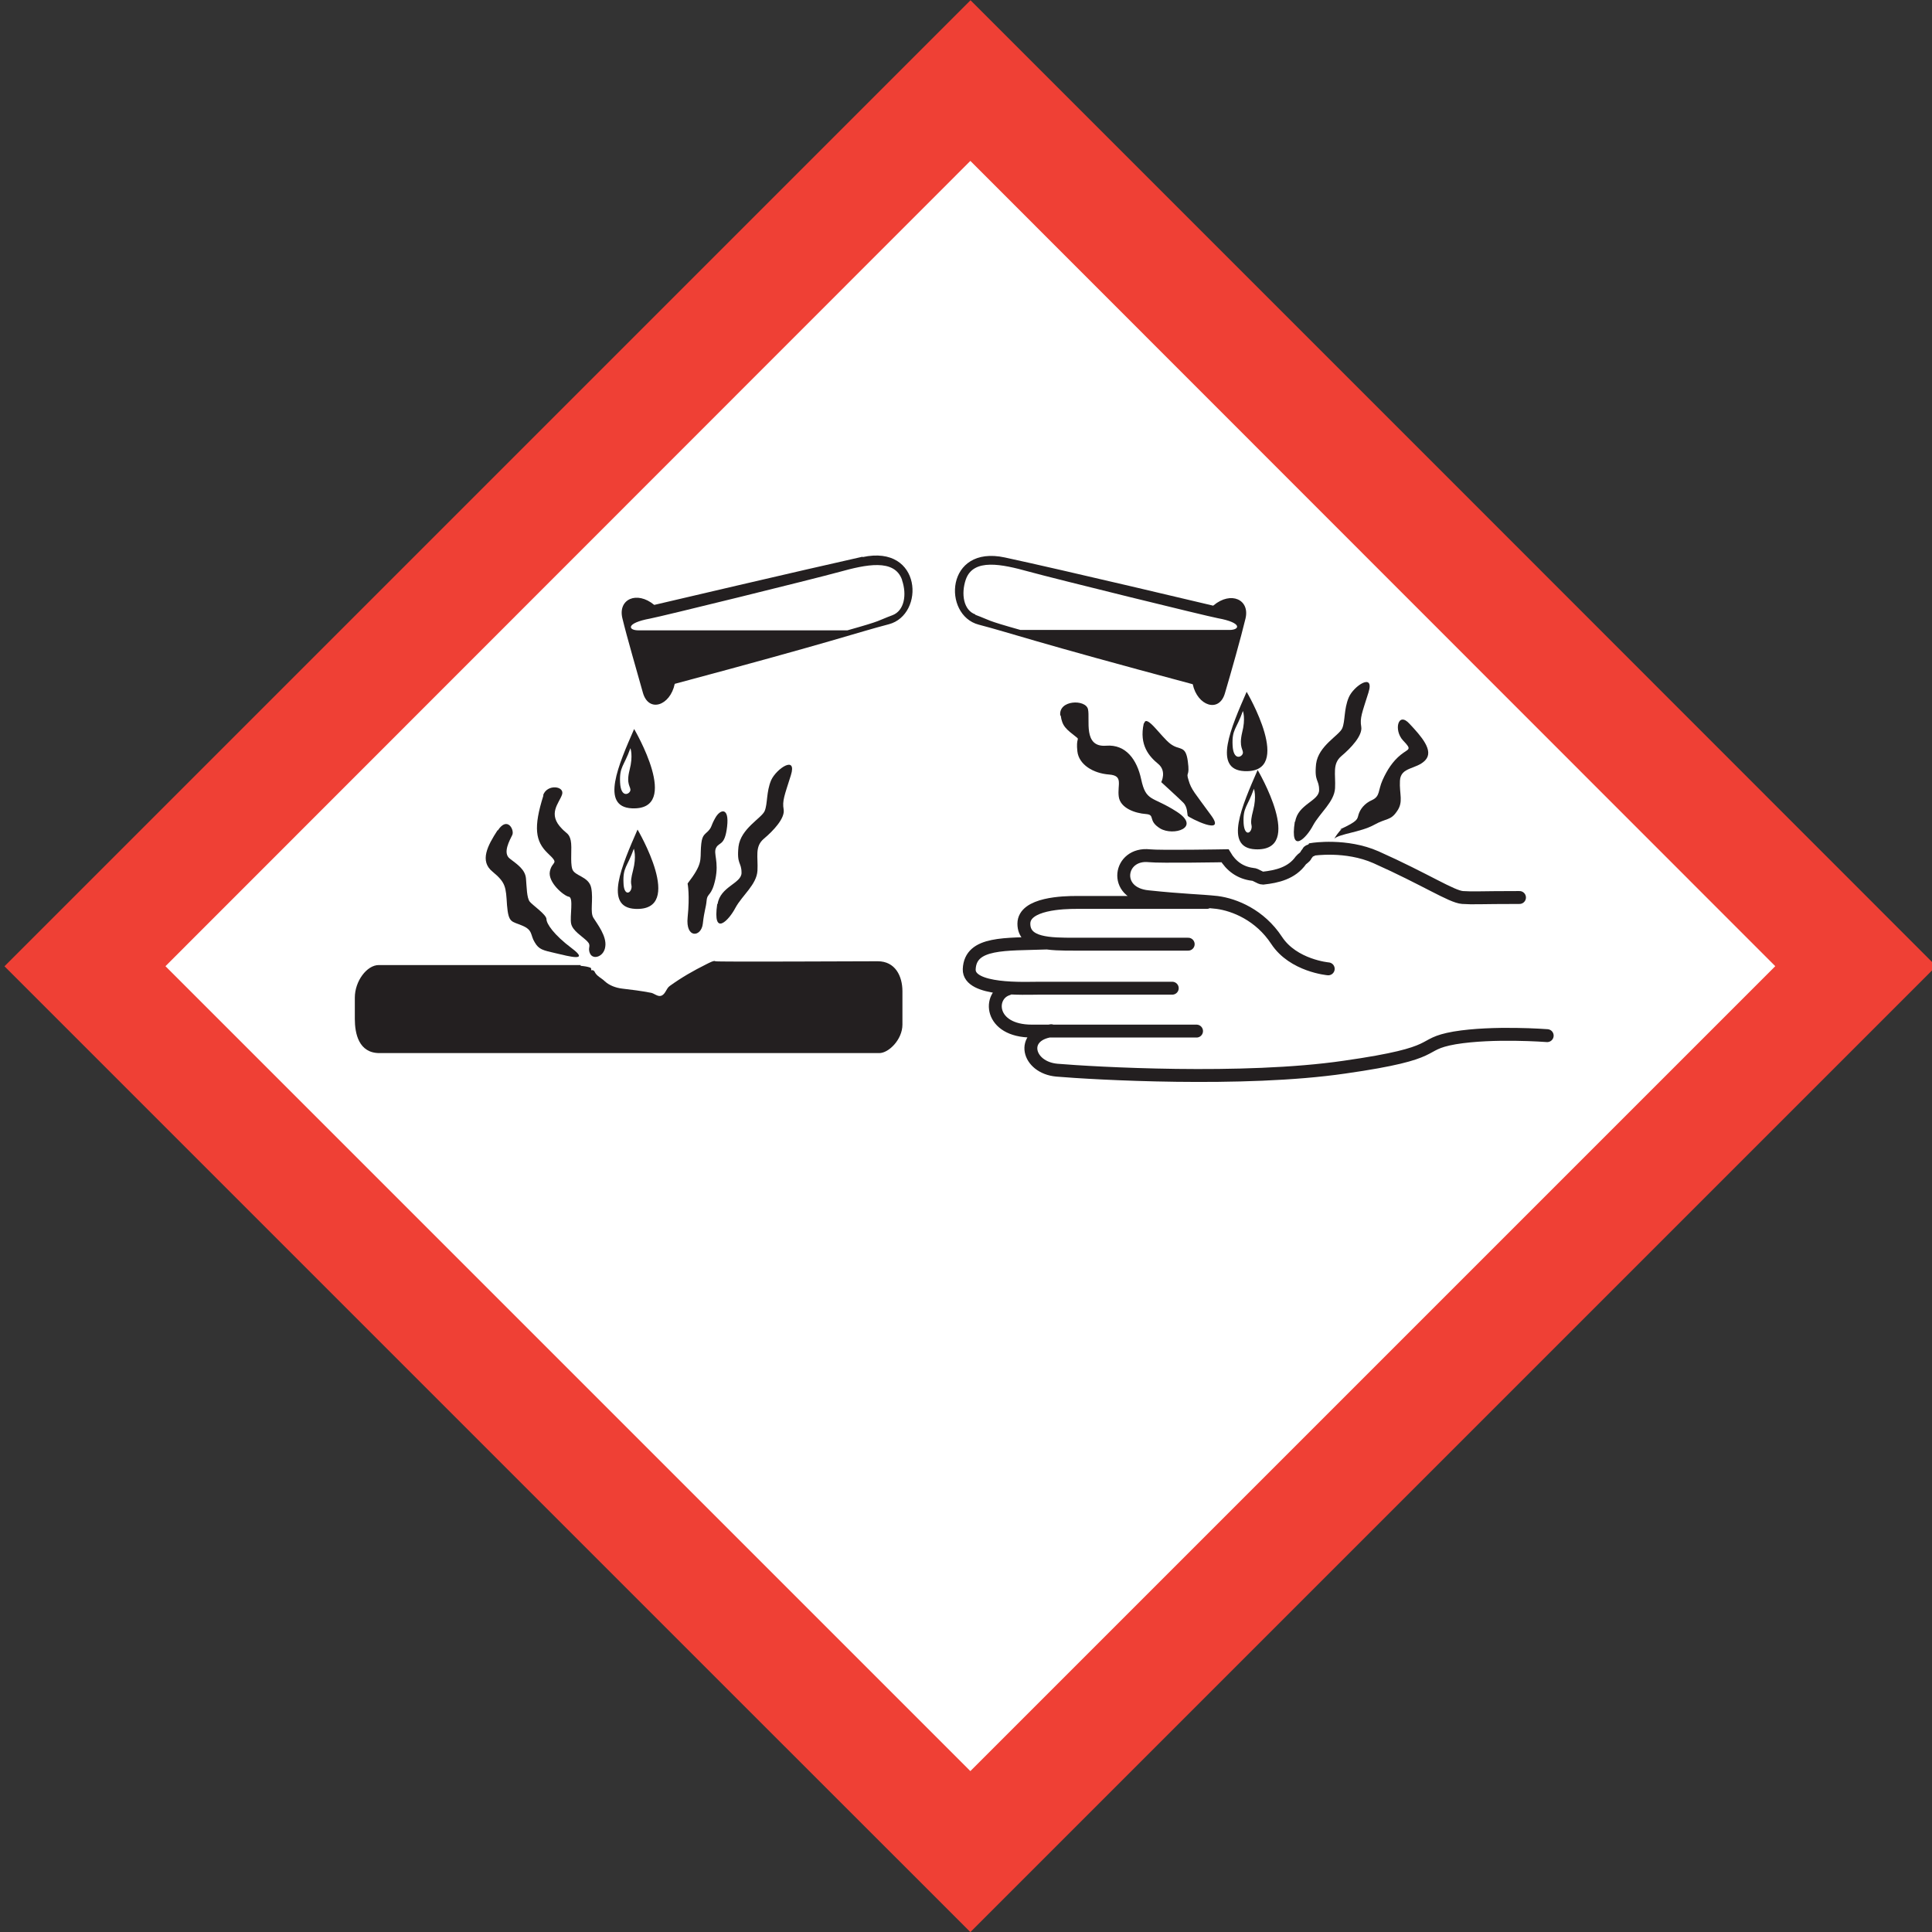 <?xml version="1.0" encoding="UTF-8"?>
<svg id="Layer_1" data-name="Layer 1" xmlns="http://www.w3.org/2000/svg" xmlns:xlink="http://www.w3.org/1999/xlink" viewBox="0 0 50.91 50.91">
  <rect x="0" y="0" width="50.91" height="50.91" fill="#333333" stroke="none"/>
  <defs>
    <style>
      .cls-1 {
        stroke: #231f20;
        stroke-linecap: round;
        stroke-width: .34px;
      }

      .cls-1, .cls-2, .cls-3 {
        fill: none;
      }

      .cls-4 {
        fill: #231f20;
      }

      .cls-5 {
        fill: #fff;
      }

      .cls-3 {
        stroke: #ef4035;
        stroke-width: 5.25px;
      }

      .cls-6 {
        clip-path: url(#clippath);
      }
    </style>
    <clipPath id="clippath">
      <rect class="cls-2" x="7.57" y="7.46" width="36" height="36" transform="translate(-10.51 25.54) rotate(-45)"/>
    </clipPath>
  </defs>
  <g class="cls-6">
    <polygon class="cls-3" points="25.57 3.71 3.82 25.46 25.57 47.2 47.31 25.46 25.57 3.71 25.57 3.71"/>
  </g>
  <polygon class="cls-5" points="25.57 4.24 4.36 25.46 25.57 46.67 46.78 25.46 25.57 4.24 25.57 4.24"/>
  <path class="cls-4" d="M23.77,15.28c-.2-.57-.96-.4-1.65-.21-.69.19-4.67,1.17-4.99,1.23-.65.12-.58.31-.31.31h5.51c.96-.27.76-.24,1.19-.4.31-.12.38-.54.25-.92M22.73,14.68c1.57-.34,1.65,1.52.69,1.77-.88.23-1.34.42-5.64,1.57-.12.58-.69.77-.84.23-.15-.54-.42-1.46-.54-1.96-.12-.5.38-.73.84-.35,0,0,3.92-.92,5.49-1.27"/>
  <path class="cls-4" d="M25.7,16.2c.43.16.23.13,1.19.4h5.51c.27,0,.35-.19-.31-.31-.32-.06-4.3-1.04-4.99-1.23-.69-.19-1.45-.36-1.65.21-.13.38-.06.81.25.92M31.98,15.95c.46-.38.96-.15.84.35-.12.5-.38,1.42-.54,1.96-.15.54-.73.34-.85-.23-4.3-1.15-4.76-1.34-5.64-1.57-.96-.25-.88-2.11.69-1.77,1.58.34,5.49,1.27,5.49,1.27"/>
  <path class="cls-4" d="M16.61,19.72c-.17.48-.29.48-.27.9.02.42.25.31.27.21.02-.1-.12-.15-.02-.54.1-.38.02-.58.02-.58M16.65,21.3c-.84-.04-.35-1.15.06-2.09,0,0,1.27,2.15-.06,2.09"/>
  <path class="cls-4" d="M16.7,22.37c-.17.48-.29.48-.27.9.01.33.18.29.21.13.02-.1-.06-.08.04-.46.1-.38.02-.58.02-.58M16.74,23.95c-.84-.04-.35-1.15.06-2.09,0,0,1.27,2.15-.06,2.09"/>
  <path class="cls-4" d="M14.32,20.96c-.27.85-.21,1.21.11,1.52.33.31.12.19.06.48-.06.29.37.65.5.67.13.02.02.52.06.71.04.19.29.33.42.46.13.13,0,.16.08.33.08.17.37.08.4-.19.04-.27-.21-.59-.31-.75-.1-.15,0-.48-.06-.79-.06-.31-.44-.31-.5-.5-.06-.19,0-.56-.04-.75-.04-.19-.12-.19-.23-.31-.39-.39-.08-.67,0-.9.08-.23-.4-.29-.5.02"/>
  <path class="cls-4" d="M13.11,21.88c-.26.4-.48.81-.13,1.09.35.29.35.4.38.88.04.48.12.42.4.54.29.12.21.25.33.44.11.19.21.21.56.29.34.08.9.23.42-.13-.48-.36-.67-.65-.67-.77,0-.12-.37-.37-.44-.46-.08-.1-.08-.38-.1-.61-.02-.23-.21-.36-.42-.52-.21-.15,0-.5.06-.63s-.13-.5-.38-.12"/>
  <path class="cls-4" d="M18.12,23.28c.4-.52.33-.61.35-.94.02-.33.08-.33.19-.44.11-.12.06-.12.19-.35.13-.23.37-.29.31.23-.06.52-.21.4-.29.56-.08.15.08.36-.02.83-.1.46-.21.35-.23.56-.02.21-.06.25-.1.61-.04.36-.46.4-.4-.17.06-.58,0-.88,0-.88"/>
  <path class="cls-4" d="M18.91,23.82c.07-.46.63-.54.63-.82,0-.29-.13-.21-.08-.69.06-.48.61-.75.69-.94.08-.19.04-.5.17-.81.14-.31.69-.67.52-.13-.17.54-.23.67-.19.9.04.23-.27.56-.52.77-.25.21-.15.48-.17.84-.02.37-.4.65-.58.98-.17.33-.61.79-.48-.1"/>
  <path class="cls-4" d="M15.3,25.43h-5.32c-.31,0-.63.42-.63.86v.56c0,.38.1.9.65.9h13.17c.25,0,.61-.36.61-.75,0-.08,0-.17,0-.88,0-.4-.19-.79-.65-.79s-4.26.02-4.28,0c-.03-.03-.16.04-.24.08-.34.17-.64.34-.96.57-.1.07-.11.22-.23.26-.09.03-.19-.07-.27-.08-.26-.05-.5-.08-.76-.11-.16-.02-.33-.08-.45-.19-.09-.09-.21-.13-.27-.25,0-.02-.05-.06-.09-.04,0-.03,0-.06-.02-.07-.08-.03-.16-.04-.26-.05"/>
  <path class="cls-1" d="M40.04,23.65c-1.07,0-1.21.02-1.5,0-.29-.02-.98-.48-2.28-1.06-.79-.35-1.67-.21-1.67-.21-.03.04-.1.03-.12.07-.01.03-.04.05-.06.09-.02.05-.1.09-.13.13-.24.34-.63.43-1,.47-.08,0-.19-.1-.27-.1-.33-.04-.57-.22-.73-.49,0,0-1.72.03-1.99,0-.81-.09-.98.99-.04,1.08.94.1,1.36.1,1.82.15.46.06,1.13.33,1.57,1,.44.67,1.36.75,1.36.75M31.8,23.78s-3.13,0-3.44,0c-.31,0-1.38.02-1.38.56,0,.54.69.54,1.34.54h2.99M27.56,24.85c-1.06.04-1.99-.04-2.02.69-.02.58,1.48.5,1.84.5h3.51M26.56,26.06c-.53.16-.5,1.11.63,1.11h4.34M27.7,27.16c-.83.12-.63.97.15,1.04.94.08,4.91.31,7.58-.08,2.67-.38,1.88-.59,2.9-.77,1.02-.17,2.44-.06,2.44-.06"/>
  <path class="cls-4" d="M32.75,18.74c-.17.48-.29.48-.27.9.02.42.25.31.27.21.02-.1-.11-.15-.02-.54.1-.38.02-.58.02-.58M32.79,20.32c-.84-.04-.35-1.15.06-2.09,0,0,1.27,2.15-.06,2.09"/>
  <path class="cls-4" d="M33.04,20.79c-.17.48-.29.48-.27.9.02.33.18.29.21.13.02-.1-.06-.08.04-.46.1-.38.02-.58.02-.58M33.08,22.38c-.84-.04-.35-1.15.06-2.09,0,0,1.27,2.15-.06,2.09"/>
  <path class="cls-4" d="M27.95,18.85c.04.29.14.36.42.58.08.06-.02.02.02.37.04.35.42.58.84.61.38.03.21.27.25.58.04.31.44.44.71.46.27.02.04.17.38.38.35.21,1.09-.02.44-.44-.65-.42-.81-.25-.94-.86-.11-.51-.4-.92-.92-.88-.62.05-.42-.69-.48-.96-.06-.27-.79-.25-.73.17"/>
  <path class="cls-4" d="M30.14,19.06c-.13.58.15.88.38,1.07.23.19.08.48.08.48,0,0,.46.42.58.54.12.12.1.31.12.35.02.04,1.04.56.61-.02-.42-.58-.52-.67-.59-.92-.08-.25.04-.06-.02-.5-.06-.44-.21-.27-.46-.46-.25-.19-.63-.79-.69-.54"/>
  <path class="cls-4" d="M34.13,21.65c.07-.46.63-.54.63-.83,0-.29-.13-.21-.08-.69.06-.48.61-.75.69-.94.08-.19.04-.5.17-.81.13-.31.69-.67.52-.13-.17.54-.23.67-.19.9.04.23-.27.56-.52.77-.25.21-.15.48-.17.85-.02.36-.4.65-.58.98-.17.33-.62.79-.48-.1"/>
  <path class="cls-4" d="M35.3,21.86c.5-.23.46-.27.5-.4.04-.13.15-.29.36-.38.21-.1.15-.25.27-.52.12-.27.27-.5.48-.67.21-.17.31-.12.06-.38-.25-.27-.13-.77.17-.44.31.33.65.71.42.96-.23.25-.65.17-.67.54-.02.36.1.56-.08.81-.17.25-.27.17-.61.36-.35.19-.9.23-1.04.36.1-.17.19-.25.19-.25"/>
</svg>